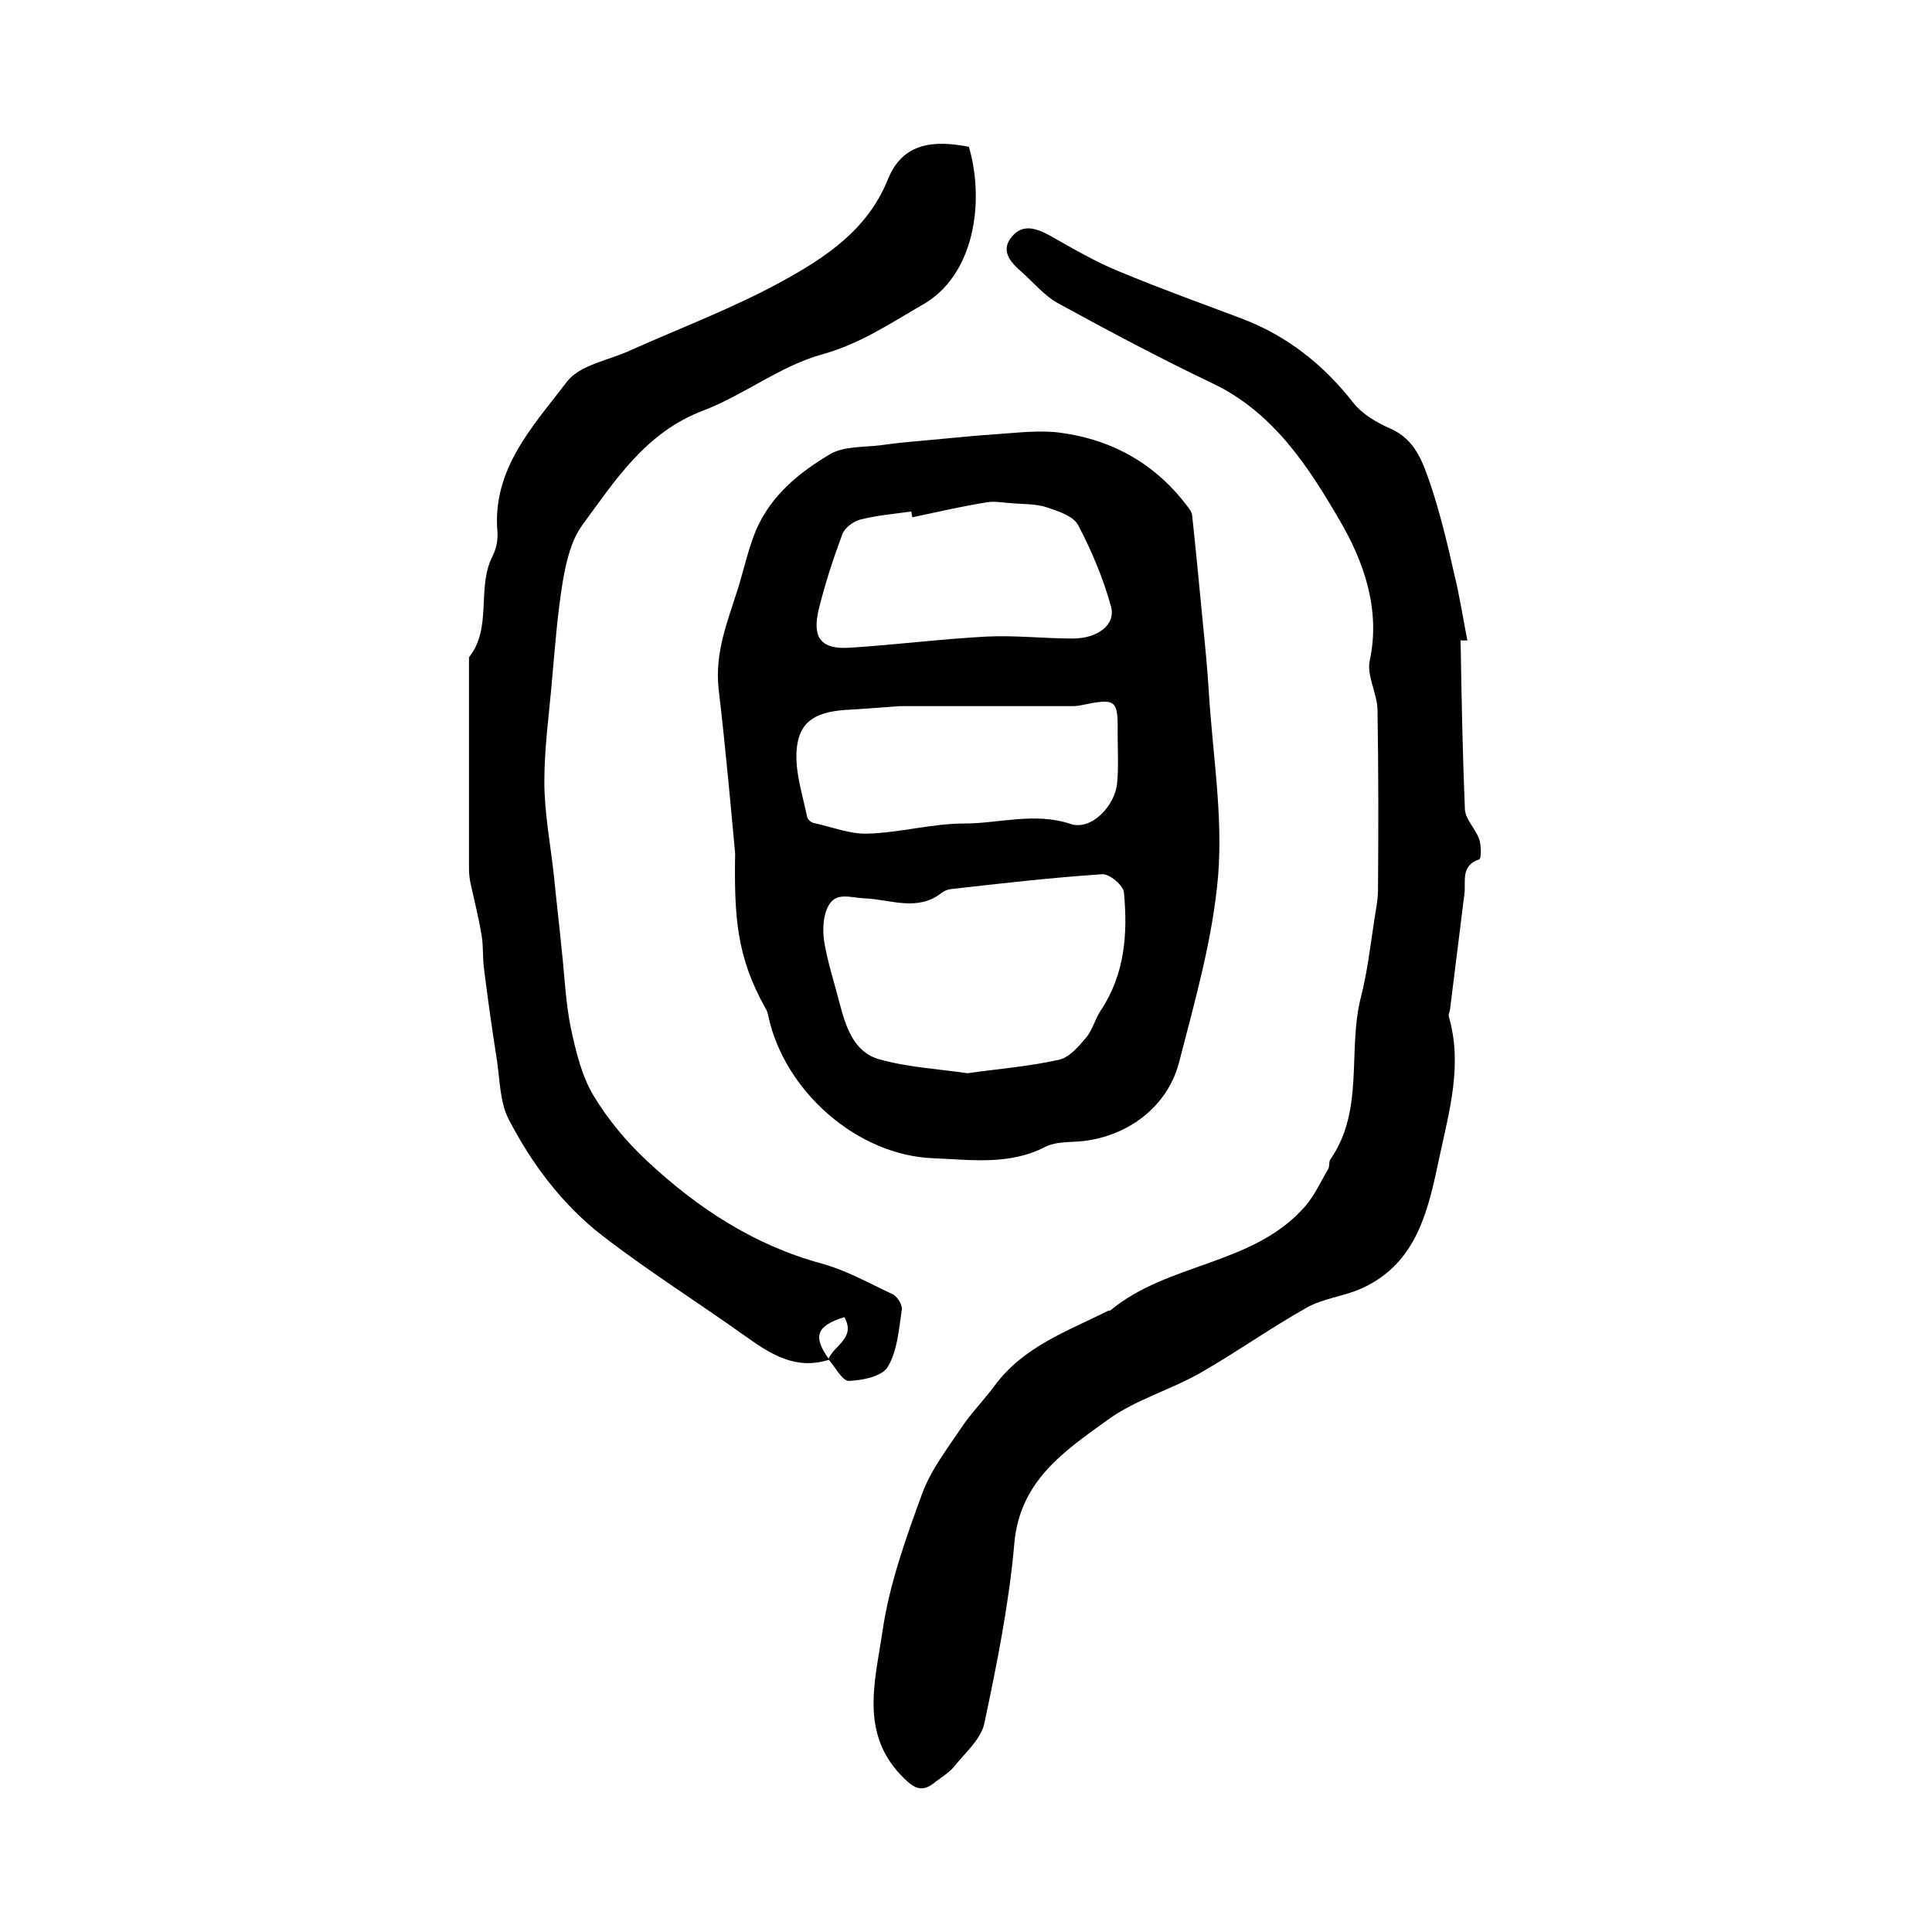 <?xml version="1.0" encoding="utf-8"?>
<!-- Generator: Adobe Illustrator 22.0.0, SVG Export Plug-In . SVG Version: 6.00 Build 0)  -->
<svg version="1.1" id="图层_1" xmlns="http://www.w3.org/2000/svg" xmlns:xlink="http://www.w3.org/1999/xlink" x="0px" y="0px"
	 viewBox="0 0 400 400" style="enable-background:new 0 0 400 400;" xml:space="preserve">
<style type="text/css">
	.st0{fill:#FFFFFF;}
</style>
<g>
	
	<path d="M152.2,176.7c-0.8-8.6-1.9-21.2-3.4-33.9c-0.9-7.7,1.9-14.3,4.1-21.3c1.2-4,2.1-8.1,3.7-11.9c3.1-7.1,8.9-11.8,15.3-15.6
		c2.8-1.6,6.8-1.4,10.3-1.8c3.4-0.5,6.9-0.8,10.3-1.1c4.6-0.4,9.1-0.9,13.7-1.2c4.5-0.3,9.1-0.9,13.4-0.3c11.1,1.5,20.2,6.8,26.8,16
		c0.2,0.3,0.3,0.6,0.4,0.9c0.8,7.4,1.5,14.8,2.2,22.1c0.5,5,1,10,1.3,15.1c0.8,12.6,2.9,25.2,1.9,37.6c-1.1,13-4.8,25.9-8.1,38.7
		c-2.6,9.9-11.9,16.1-22,16.4c-2,0.1-4.1,0.2-5.8,1.1c-7.4,3.8-15.4,2.6-23.1,2.3c-15.7-0.6-30.7-13.8-34.1-29.3
		c-0.1-0.6-0.3-1.3-0.7-1.9C152.5,198,152,189.8,152.2,176.7z M200.3,222.2c6.3-0.9,12.8-1.4,19-2.8c2.1-0.5,4-2.7,5.5-4.5
		c1.4-1.6,1.9-3.9,3.1-5.7c5-7.5,5.6-15.9,4.8-24.4c-0.1-1.5-3-3.9-4.5-3.8c-10.5,0.7-21,1.9-31.5,3.1c-0.6,0.1-1.3,0.4-1.8,0.8
		c-5,3.9-10.6,1.3-15.8,1.1c-2.9-0.1-5.9-1.4-7.5,1.4c-1.2,2-1.3,5-1,7.3c0.7,4.4,2.1,8.6,3.2,12.9c1.3,4.9,2.9,10.2,8.2,11.7
		C188,221,194.2,221.3,200.3,222.2z M186.3,146.2c-4.2,0.3-7.9,0.6-11.5,0.8c-6.4,0.5-9.6,2.7-9.9,8.8c-0.2,4.4,1.3,8.9,2.2,13.3
		c0.1,0.5,0.8,1.2,1.4,1.3c3.7,0.8,7.4,2.3,11.1,2.2c6.7-0.2,13.4-2.1,20-2.1c7.3,0,14.6-2.4,22.1,0.1c4.2,1.4,9.2-3.7,9.6-8.6
		c0.3-3.3,0.1-6.6,0.1-10c0.1-7.2-0.3-7.5-7.5-6c-0.8,0.2-1.7,0.2-2.5,0.2C209.5,146.2,197.6,146.2,186.3,146.2z M188.9,107.1
		c-0.1-0.4-0.2-0.8-0.2-1.2c-3.6,0.5-7.2,0.8-10.7,1.7c-1.4,0.4-3.1,1.7-3.6,3c-1.9,5.1-3.6,10.3-4.9,15.6c-1.4,5.9,0.5,8.3,6.5,7.9
		c9.4-0.6,18.8-1.8,28.2-2.3c5.9-0.3,11.9,0.4,17.9,0.4c5.2,0,9-2.9,7.9-6.7c-1.6-5.8-4-11.5-6.8-16.8c-1-1.9-4.2-2.9-6.6-3.7
		c-2.2-0.7-4.6-0.6-7-0.8c-1.8-0.1-3.6-0.5-5.3-0.2C199.2,104.8,194.1,106,188.9,107.1z"/>
	<path d="M302.4,132.6c0.2,11.7,0.4,23.3,0.9,35c0.1,2,2.1,3.9,2.9,6c0.5,1.3,0.5,4.1,0.1,4.3c-3.9,1.3-2.8,4.4-3.1,7.1
		c-1,8-2,16-3,24.1c-0.1,0.5-0.4,1-0.2,1.5c2.8,9.8,0.1,19.3-1.9,28.6c-2.3,10.7-4.4,22.3-16.3,27.6c-3.6,1.6-7.8,2-11.2,3.9
		c-7.5,4.2-14.5,9.2-22,13.5c-6.3,3.6-13.6,5.6-19.3,9.8c-8.9,6.4-18.2,12.6-19.3,25.6c-1.1,12.5-3.6,24.9-6.2,37.2
		c-0.7,3.3-4,6.1-6.3,9c-1,1.2-2.5,2.1-3.8,3.1c-2.3,1.9-3.9,1.9-6.4-0.6c-9.5-9.1-6.1-20.2-4.6-30.5c1.4-9.7,4.8-19.2,8.2-28.5
		c1.8-4.9,5.1-9.2,8-13.5c2.1-3.2,4.8-5.9,7.1-9c5.9-8,15-11.2,23.4-15.4c0.1-0.1,0.4,0,0.5-0.1c11.9-9.9,29.4-9.3,40.1-21.3
		c2.1-2.3,3.4-5.3,5-8c0.3-0.5,0.1-1.4,0.4-1.9c7.2-10.3,3.5-22.7,6.4-33.8c1.3-5.1,1.9-10.4,2.7-15.6c0.3-2.1,0.8-4.3,0.8-6.4
		c0.1-12.5,0.1-24.9-0.1-37.4c-0.1-3.4-2.3-7.1-1.6-10.2c2.3-10.7-1.4-20.7-6.2-28.9c-6.4-11-13.7-22.4-26.3-28.4
		c-10.9-5.2-21.6-10.9-32.2-16.7c-2.8-1.6-5-4.3-7.5-6.5c-2.3-2-4.3-4.4-1.9-7.2c2.3-2.8,5.2-1.7,8.1-0.1c4.6,2.6,9.2,5.3,14.1,7.3
		c8.4,3.5,17,6.6,25.5,9.8c9.4,3.6,16.8,9.5,23,17.4c1.8,2.3,4.8,4.1,7.6,5.3c5.3,2.3,6.8,7.1,8.4,11.7c2,6,3.5,12.3,4.9,18.5
		c1.1,4.5,1.8,9.1,2.7,13.7C303.3,132.6,302.8,132.6,302.4,132.6z"/>
	<path d="M171.7,281.5c-6.8,2.2-12-1-17.3-4.8c-9.8-7-20-13.4-29.6-20.8c-8.3-6.4-14.7-14.9-19.5-24.2c-1.8-3.5-1.8-8-2.4-12.1
		c-1-6.3-1.9-12.7-2.7-19.1c-0.3-2.3-0.1-4.7-0.5-6.9c-0.6-3.6-1.5-7.2-2.3-10.8c-0.2-1-0.3-2-0.3-2.9c0-14.6,0-29.2,0-43.8
		c4.9-6.2,1.5-14.4,4.9-21c0.7-1.4,1.1-3.2,1-4.8c-1.2-13.2,7.4-22.1,14.4-31.3c2.7-3.5,8.7-4.4,13.2-6.5
		c10.5-4.7,21.4-8.8,31.4-14.3c8.9-4.9,17.6-10.6,21.8-21c3.1-7.8,9.7-8.2,16.8-6.8c3.3,11.3,1.2,26.6-9.6,32.7
		c-6.8,3.9-12.9,8.1-20.9,10.3c-8.6,2.4-16.1,8.4-24.5,11.6c-11.9,4.5-18.2,14.4-25.1,23.8c-2.3,3.2-3.3,7.6-4,11.7
		c-1.1,6.7-1.6,13.5-2.2,20.2c-0.6,7-1.6,14.1-1.6,21.1c0,6.6,1.3,13.1,2,19.7c0.5,5.1,1.1,10.1,1.6,15.2c0.6,5.4,0.8,10.9,1.9,16.2
		c1,4.7,2.2,9.7,4.6,13.8c3,5,6.9,9.7,11.2,13.7c10.4,9.7,22.1,17.4,36.1,21.2c5.1,1.4,9.9,4.1,14.8,6.4c0.9,0.5,2,2.2,1.8,3.2
		c-0.6,4-0.9,8.5-2.9,11.8c-1.2,2-5.3,2.8-8.1,2.9c-1.3,0-2.8-2.9-4.2-4.5c1.1-2.8,5.8-4.4,3.3-8.7
		C169,274.5,168.2,276.7,171.7,281.5z"/>
	
	
	
	
</g>
</svg>
